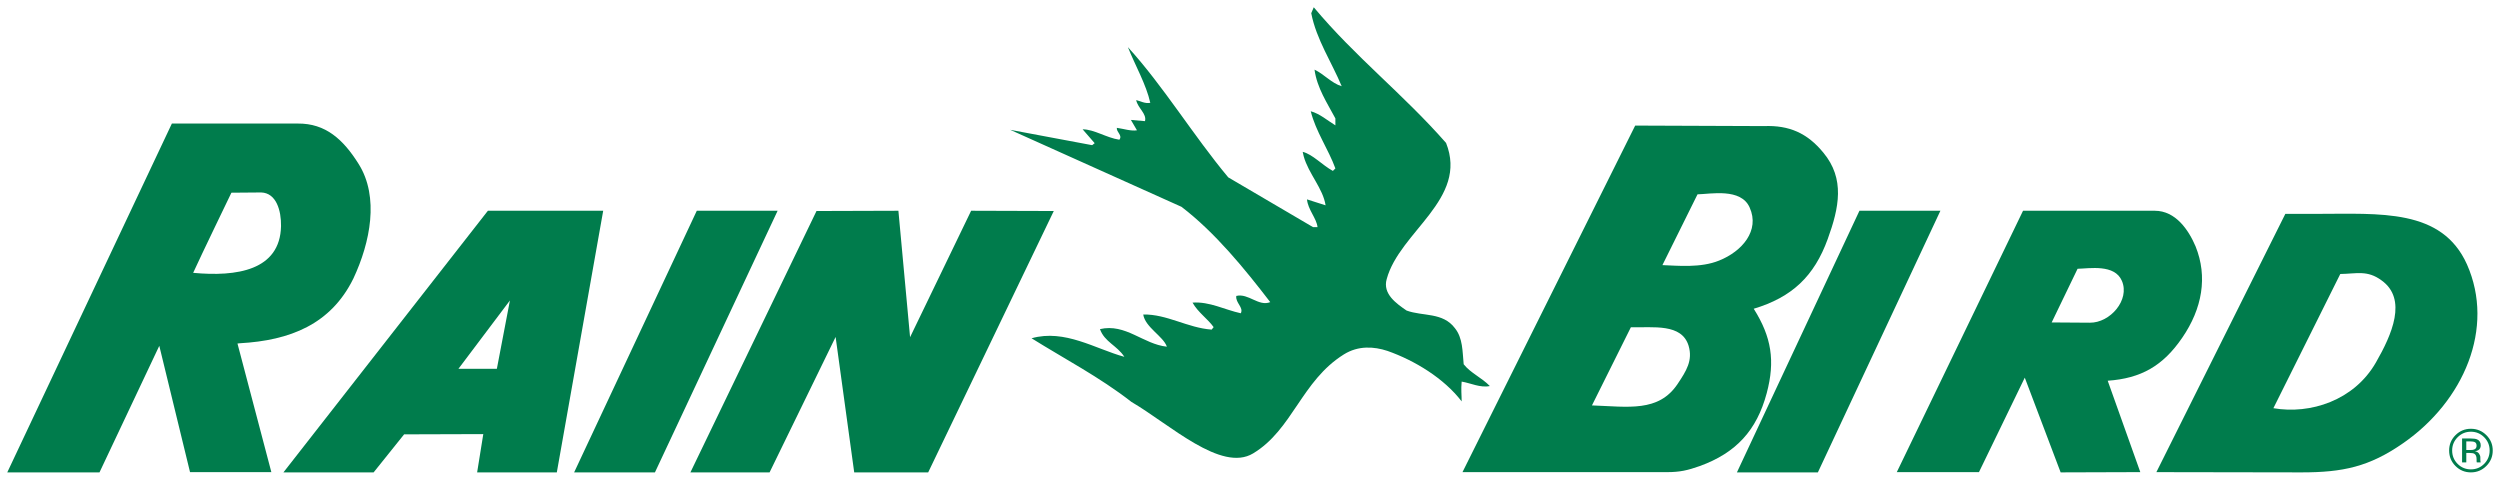 <?xml version="1.0" encoding="UTF-8"?>
<svg width="172px" height="33px" viewBox="0 0 172 33" version="1.1" xmlns="http://www.w3.org/2000/svg" xmlns:xlink="http://www.w3.org/1999/xlink">
    <!-- Generator: Sketch 61.2 (89653) - https://sketch.com -->
    <title>rainbird@2x</title>
    <desc>Created with Sketch.</desc>
    <g id="Page-1" stroke="none" stroke-width="1" fill="none" fill-rule="evenodd">
        <g id="Approved-devices-page" transform="translate(-209, -1101)" fill="#007C4C">
            <g id="LOGOS" transform="translate(91, 920.5)">
                <g id="rainbird" transform="translate(118, 181)">
                    <path d="M99.489,9.334 C101.029,13.2 96.288,15.432 95.405,18.702 C95.111,19.724 96.08,20.388 96.772,20.865 C97.88,21.274 99.264,20.968 100.095,22.075 C100.648,22.756 100.614,23.676 100.701,24.561 C101.185,25.174 101.946,25.481 102.5,26.06 C101.842,26.196 101.185,25.856 100.562,25.754 C100.51,26.316 100.562,26.639 100.562,27.116 C99.351,25.532 97.343,24.306 95.457,23.642 C94.523,23.335 93.45,23.267 92.463,23.88 C89.539,25.702 88.933,29.058 86.216,30.693 C84.019,32.022 80.488,28.7 77.841,27.15 C75.66,25.447 73.203,24.17 70.971,22.773 C73.255,22.126 75.366,23.505 77.356,24.05 C76.854,23.267 75.989,23.029 75.678,22.143 C77.443,21.734 78.654,23.182 80.281,23.352 C80.039,22.637 78.793,22.023 78.654,21.138 C80.281,21.104 81.7,22.057 83.361,22.177 L83.499,22.006 C83.084,21.427 82.427,21.001 82.046,20.32 C83.223,20.235 84.261,20.814 85.368,21.053 C85.576,20.644 84.988,20.337 85.057,19.86 C85.888,19.656 86.597,20.61 87.393,20.286 C85.628,17.987 83.586,15.483 81.284,13.728 L69.5,8.431 L75.141,9.488 L75.314,9.351 L74.484,8.397 C75.28,8.397 76.11,8.976 77.01,9.113 C77.252,8.806 76.803,8.602 76.837,8.295 C77.322,8.363 77.806,8.533 78.222,8.465 L77.806,7.75 L78.775,7.835 C78.914,7.324 78.273,6.932 78.17,6.387 C78.481,6.455 78.758,6.643 79.139,6.575 C78.862,5.314 78.1,4.003 77.599,2.743 C80.039,5.416 82.098,8.823 84.503,11.702 L90.335,15.125 L90.646,15.125 C90.577,14.512 89.989,13.933 89.92,13.217 L91.2,13.626 C91.027,12.468 90.023,11.446 89.695,10.254 L89.625,9.947 C90.318,10.118 90.975,10.867 91.702,11.259 L91.875,11.088 C91.39,9.76 90.525,8.55 90.179,7.154 C90.802,7.324 91.321,7.784 91.875,8.125 L91.875,7.648 C91.304,6.575 90.612,5.553 90.439,4.292 C91.096,4.599 91.615,5.229 92.308,5.433 C91.65,3.832 90.56,2.214 90.214,0.409 L90.387,0 C93.277,3.458 96.495,5.927 99.489,9.334" id="Fill-1"></path>
                    <polyline id="Fill-3" points="72.5 14.018 63.859 32 58.77 32 57.49 22.682 52.947 32 47.5 32 56.175 14.018 61.81 14 62.613 22.699 66.814 14 72.5 14.018"></polyline>
                    <polyline id="Fill-4" points="127.93 14 133.5 14 125.07 32 119.5 32 127.93 14"></polyline>
                    <polyline id="Fill-5" points="47.94 14 53.5 14 45.06 32 39.5 32 47.94 14"></polyline>
                    <path d="M33.567,14 L19.5,32 L25.705,32 L27.803,29.383 L33.25,29.366 L32.827,32 L38.309,32 L41.5,14 L33.567,14 Z M34.184,24.874 L31.54,24.874 L35.083,20.171 L34.184,24.874 L34.184,24.874 Z" id="Fill-6"></path>
                    <g id="Group-10" transform="translate(100.5, 8)">
                        <path d="M24.951,2.007 C23.849,0.663 22.606,0.105 20.856,0.175 L12.001,0.14 L0.119,23.983 L14.188,23.983 C15.081,23.983 15.606,23.86 16.446,23.564 C18.948,22.656 20.366,21.103 21.049,18.554 C21.643,16.337 21.381,14.679 20.156,12.742 C22.781,11.956 24.321,10.508 25.248,7.942 C26.036,5.777 26.439,3.805 24.951,2.007 Z M14.924,17.909 C13.611,19.88 11.511,19.479 9.026,19.392 L11.704,14.016 C13.244,14.051 15.204,13.737 15.676,15.29 C15.974,16.303 15.519,17.018 14.924,17.909 Z M17.776,9.426 C16.498,9.949 14.906,9.775 13.874,9.74 L16.289,4.87 C17.181,4.852 19.281,4.416 19.876,5.777 C20.594,7.366 19.351,8.797 17.776,9.426 L17.776,9.426 Z" id="Fill-7"></path>
                        <path d="M62.961,16.442 L62.961,16.442 C64.064,14.522 65.149,12.079 63.346,10.787 C62.366,10.071 61.649,10.333 60.511,10.351 L55.909,19.584 C58.446,20.021 61.456,19.06 62.961,16.442 Z M69.226,9.688 C71.169,14.068 69.016,19.095 64.834,21.993 C62.506,23.616 60.686,24 57.851,24 L47.859,23.983 L56.731,6.214 L58.884,6.214 C63.241,6.214 67.494,5.83 69.226,9.688 L69.226,9.688 Z" id="Fill-9"></path>
                    </g>
                    <path d="M19.335,15.058 L19.335,15.058 C19.352,14.005 19.019,12.776 17.97,12.741 L15.921,12.758 C15.921,12.758 13.79,17.165 13.29,18.271 C16.271,18.552 19.269,18.113 19.335,15.058 Z M24.681,10.792 C26.097,13.057 25.481,16.164 24.315,18.657 C22.766,21.817 19.952,22.923 16.504,23.116 L16.338,23.134 L18.669,31.982 L13.074,31.982 L10.959,23.292 L6.845,32 L0.5,32 L11.825,8 L20.485,8 C22.4,7.983 23.615,9.089 24.681,10.792 L24.681,10.792 Z" id="Fill-11"></path>
                    <path d="M143.776,21.702 L141.155,21.684 L142.937,17.992 C143.759,17.974 145.489,17.657 145.986,18.823 C146.551,20.13 145.181,21.719 143.776,21.702 Z M151.057,16.455 C150.577,15.325 149.686,14 148.247,14 L139.185,14 L130.5,31.982 L136.153,31.982 L139.305,25.482 L141.772,32 L147.253,31.982 L145.01,25.694 C147.305,25.535 148.813,24.67 150.132,22.744 C151.519,20.73 151.896,18.54 151.057,16.455 L151.057,16.455 Z" id="Fill-12"></path>
                    <path d="M169.968,29.668 C170.173,29.668 170.323,29.688 170.418,29.727 C170.588,29.798 170.674,29.937 170.674,30.144 C170.674,30.291 170.62,30.399 170.512,30.468 C170.455,30.505 170.375,30.532 170.273,30.548 C170.403,30.568 170.497,30.622 170.557,30.71 C170.617,30.797 170.647,30.882 170.647,30.965 L170.647,31.085 C170.647,31.123 170.648,31.164 170.651,31.208 C170.654,31.251 170.658,31.279 170.665,31.293 L170.676,31.314 L170.403,31.314 C170.403,31.308 170.401,31.303 170.4,31.297 C170.398,31.292 170.397,31.286 170.395,31.279 L170.389,31.226 L170.389,31.095 C170.389,30.905 170.338,30.779 170.234,30.718 C170.173,30.682 170.065,30.664 169.911,30.664 L169.681,30.664 L169.681,31.314 L169.391,31.314 L169.391,29.668 L169.968,29.668 Z M170.279,29.927 C170.207,29.886 170.09,29.866 169.929,29.866 L169.681,29.866 L169.681,30.462 L169.943,30.462 C170.066,30.462 170.158,30.45 170.219,30.426 C170.333,30.381 170.389,30.295 170.389,30.168 C170.389,30.049 170.352,29.968 170.279,29.927 Z M171.06,31.559 C170.767,31.853 170.412,32 169.997,32 C169.581,32 169.227,31.853 168.935,31.559 C168.645,31.266 168.5,30.911 168.5,30.495 C168.5,30.082 168.646,29.73 168.939,29.437 C169.231,29.146 169.584,29 169.997,29 C170.412,29 170.767,29.146 171.06,29.437 C171.354,29.728 171.5,30.081 171.5,30.495 C171.5,30.91 171.354,31.265 171.06,31.559 Z M169.085,29.582 C168.834,29.834 168.708,30.138 168.708,30.495 C168.708,30.854 168.833,31.161 169.083,31.414 C169.334,31.667 169.638,31.793 169.997,31.793 C170.355,31.793 170.66,31.667 170.911,31.414 C171.161,31.161 171.287,30.854 171.287,30.495 C171.287,30.138 171.161,29.834 170.911,29.582 C170.658,29.329 170.354,29.202 169.997,29.202 C169.641,29.202 169.337,29.329 169.085,29.582 L169.085,29.582 Z" id="Fill-13"></path>
                </g>
            </g>
        </g>
    </g>
</svg>